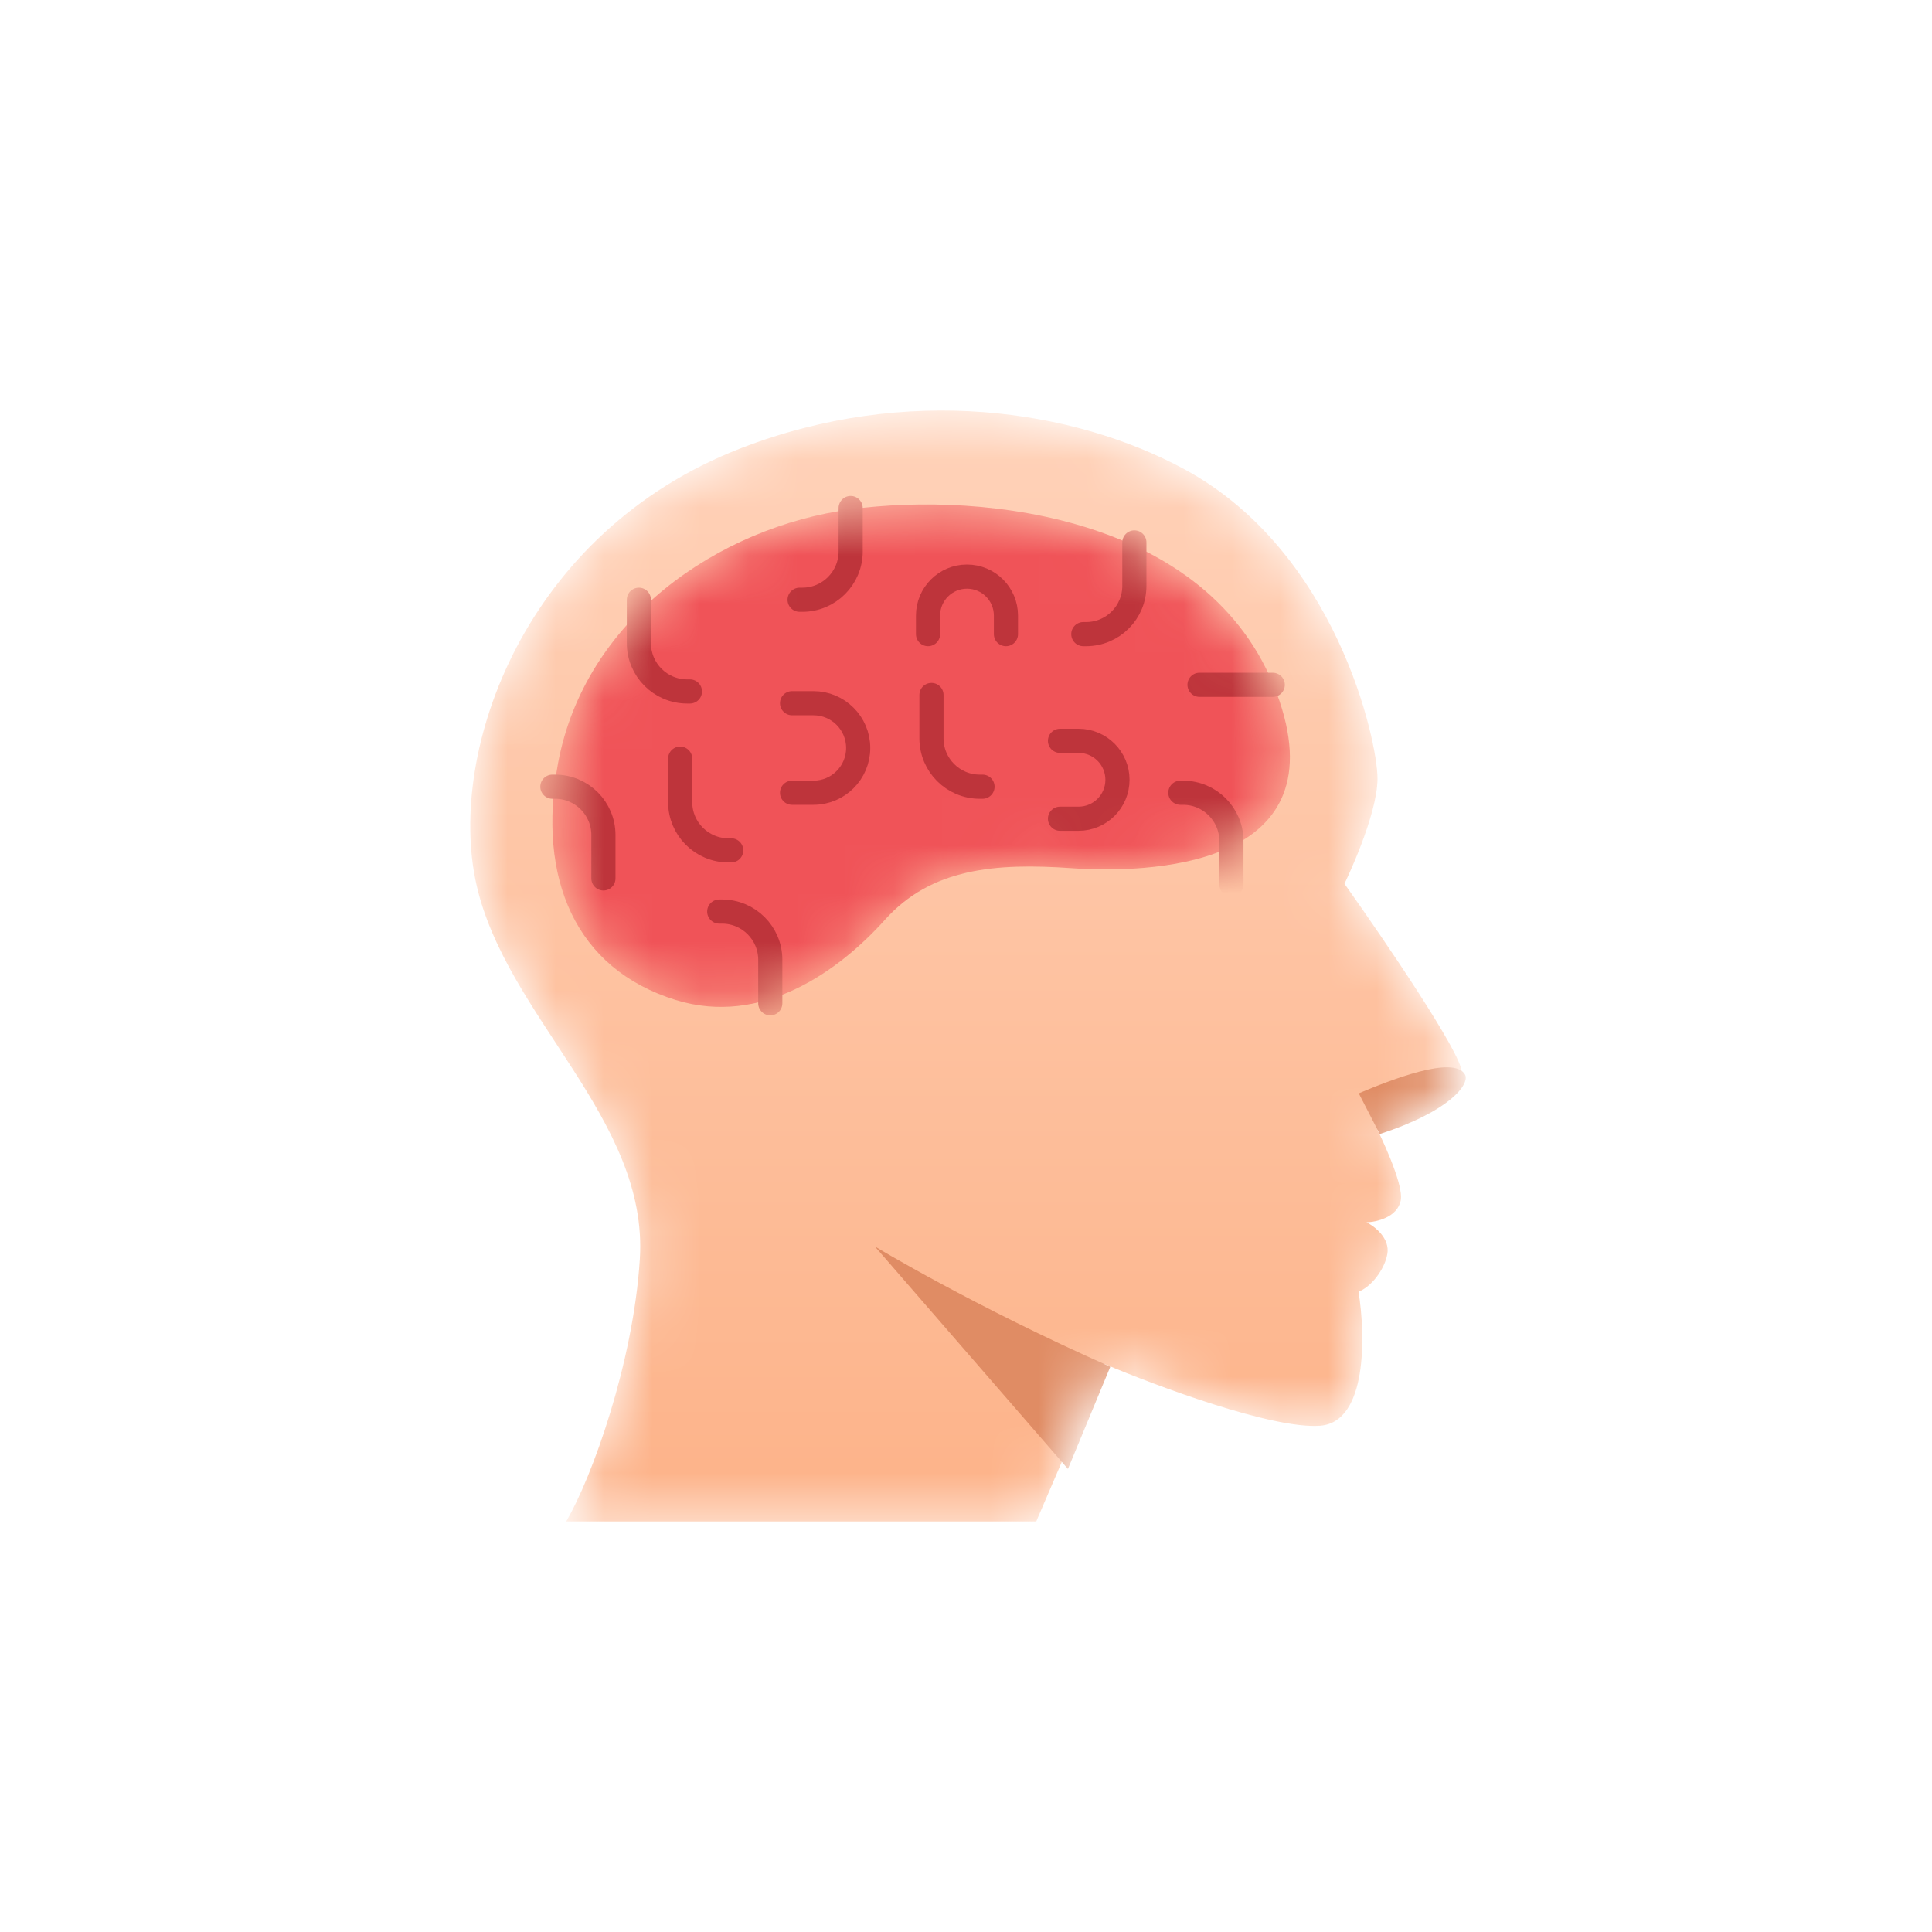 <svg width="40" height="40" viewBox="0 0 40 40" fill="none" xmlns="http://www.w3.org/2000/svg">
<mask id="mask0_39_358" style="mask-type:alpha" maskUnits="userSpaceOnUse" x="9" y="8" width="22" height="24">
<path d="M28.52 16.117C28.52 15.34 27.671 11.416 24.518 9.713C22.221 8.472 18.782 7.951 15.347 9.277C10.863 11.008 9.25 15.544 9.86 18.297C10.47 21.051 13.431 23.156 13.247 26.07C13.112 28.209 12.261 30.582 11.722 31.5H21.454L22.857 28.236C23.94 28.695 26.352 29.594 27.333 29.518C28.315 29.443 28.271 27.636 28.127 26.742C28.377 26.654 28.892 26.398 28.951 26.07C29.01 25.743 28.688 25.495 28.52 25.412C28.727 25.407 29.159 25.31 29.229 24.959C29.299 24.608 28.785 23.768 28.52 23.393C29.101 23.154 30.264 22.579 30.264 22.196C30.264 21.813 28.645 19.437 27.836 18.297C27.836 18.297 28.52 16.895 28.52 16.117Z" fill="#D3DEFE"/>
</mask>
<g mask="url(#mask0_39_358)">
<path d="M28.52 16.117C28.52 15.34 27.671 11.416 24.518 9.713C22.221 8.472 18.782 7.951 15.347 9.277C10.863 11.008 9.25 15.544 9.86 18.297C10.47 21.051 13.431 23.156 13.247 26.07C13.112 28.209 12.261 30.582 11.722 31.5H21.454L22.857 28.236C23.94 28.695 26.352 29.594 27.333 29.518C28.315 29.443 28.271 27.636 28.127 26.742C28.377 26.654 28.665 26.292 28.723 25.965C28.782 25.637 28.46 25.389 28.292 25.306C28.499 25.301 28.931 25.204 29.001 24.853C29.071 24.502 28.52 23.393 28.52 23.393C29.101 23.154 30.264 22.579 30.264 22.196C30.264 21.813 28.645 19.437 27.836 18.297C27.836 18.297 28.52 16.895 28.52 16.117Z" fill="url(#paint0_linear_39_358)"/>
<path d="M28.132 22.636L28.566 23.479C30.034 23.004 30.439 22.434 30.331 22.246C30.096 21.839 28.768 22.369 28.132 22.636Z" fill="#E08C64"/>
<path d="M18.114 25.807C18.114 25.807 20.158 27.044 22.988 28.297L22.111 30.413L18.114 25.807Z" fill="#E08C64"/>
</g>
<mask id="mask1_39_358" style="mask-type:alpha" maskUnits="userSpaceOnUse" x="11" y="10" width="16" height="11">
<path d="M18.323 19.042C17.366 20.109 15.771 21.254 13.991 20.704C11.915 20.062 11.112 18.188 11.553 15.804C12.105 12.824 14.865 10.91 17.624 10.543C20.384 10.175 25.204 10.69 26.492 14.517C27.656 17.975 23.769 18.085 22.187 17.975C20.605 17.864 19.28 17.975 18.323 19.042Z" fill="url(#paint1_linear_39_358)"/>
</mask>
<g mask="url(#mask1_39_358)">
<path d="M18.323 19.042C17.366 20.109 15.771 21.254 13.991 20.704C11.915 20.062 11.112 18.188 11.553 15.804C12.105 12.824 14.865 10.91 17.624 10.543C20.384 10.175 25.204 10.69 26.492 14.517C27.656 17.975 23.769 18.085 22.187 17.975C20.605 17.864 19.28 17.975 18.323 19.042Z" fill="#F05358"/>
<path d="M13.227 12.417V13.316C13.227 13.868 13.675 14.316 14.227 14.316H14.284" stroke="#BE343B" stroke-width="0.5" stroke-linecap="round" stroke-linejoin="round"/>
<path d="M19.285 14.389V15.288C19.285 15.84 19.733 16.288 20.285 16.288H20.342" stroke="#BE343B" stroke-width="0.5" stroke-linecap="round" stroke-linejoin="round"/>
<path d="M14.082 15.707V16.606C14.082 17.158 14.529 17.606 15.082 17.606H15.139" stroke="#BE343B" stroke-width="0.5" stroke-linecap="round" stroke-linejoin="round"/>
<path d="M15.948 20.772V19.873C15.948 19.321 15.501 18.873 14.948 18.873H14.891" stroke="#BE343B" stroke-width="0.5" stroke-linecap="round" stroke-linejoin="round"/>
<path d="M25.495 18.312V17.413C25.495 16.861 25.047 16.413 24.495 16.413H24.438" stroke="#BE343B" stroke-width="0.5" stroke-linecap="round" stroke-linejoin="round"/>
<path d="M26.351 14.178H24.835" stroke="#BE343B" stroke-width="0.5" stroke-linecap="round" stroke-linejoin="round"/>
<path d="M16.399 14.559H16.841C17.353 14.559 17.768 14.974 17.768 15.486V15.486C17.768 15.998 17.353 16.413 16.841 16.413H16.399" stroke="#BE343B" stroke-width="0.5" stroke-linecap="round" stroke-linejoin="round"/>
<path d="M21.946 15.338H22.33C22.775 15.338 23.136 15.699 23.136 16.145V16.145C23.136 16.59 22.775 16.951 22.33 16.951H21.946" stroke="#BE343B" stroke-width="0.5" stroke-linecap="round" stroke-linejoin="round"/>
<path d="M19.214 13.129L19.214 12.745C19.214 12.299 19.575 11.938 20.02 11.938V11.938C20.466 11.938 20.827 12.299 20.827 12.745L20.827 13.129" stroke="#BE343B" stroke-width="0.5" stroke-linecap="round" stroke-linejoin="round"/>
<path d="M12.493 18.187V17.288C12.493 16.736 12.045 16.288 11.493 16.288H11.436" stroke="#BE343B" stroke-width="0.5" stroke-linecap="round" stroke-linejoin="round"/>
<path d="M17.612 10.518V11.417C17.612 11.969 17.164 12.417 16.612 12.417H16.555" stroke="#BE343B" stroke-width="0.5" stroke-linecap="round" stroke-linejoin="round"/>
<path d="M23.486 11.23V12.129C23.486 12.681 23.038 13.129 22.486 13.129H22.429" stroke="#BE343B" stroke-width="0.5" stroke-linecap="round" stroke-linejoin="round"/>
</g>
<defs>
<linearGradient id="paint0_linear_39_358" x1="20" y1="8.5" x2="20" y2="36.154" gradientUnits="userSpaceOnUse">
<stop stop-color="#FFD2B9"/>
<stop offset="1" stop-color="#FCAC7F"/>
</linearGradient>
<linearGradient id="paint1_linear_39_358" x1="19.071" y1="10.443" x2="19.071" y2="20.846" gradientUnits="userSpaceOnUse">
<stop stop-color="#FFAE5F"/>
<stop offset="1" stop-color="#FFC86D"/>
</linearGradient>
</defs>
</svg>
